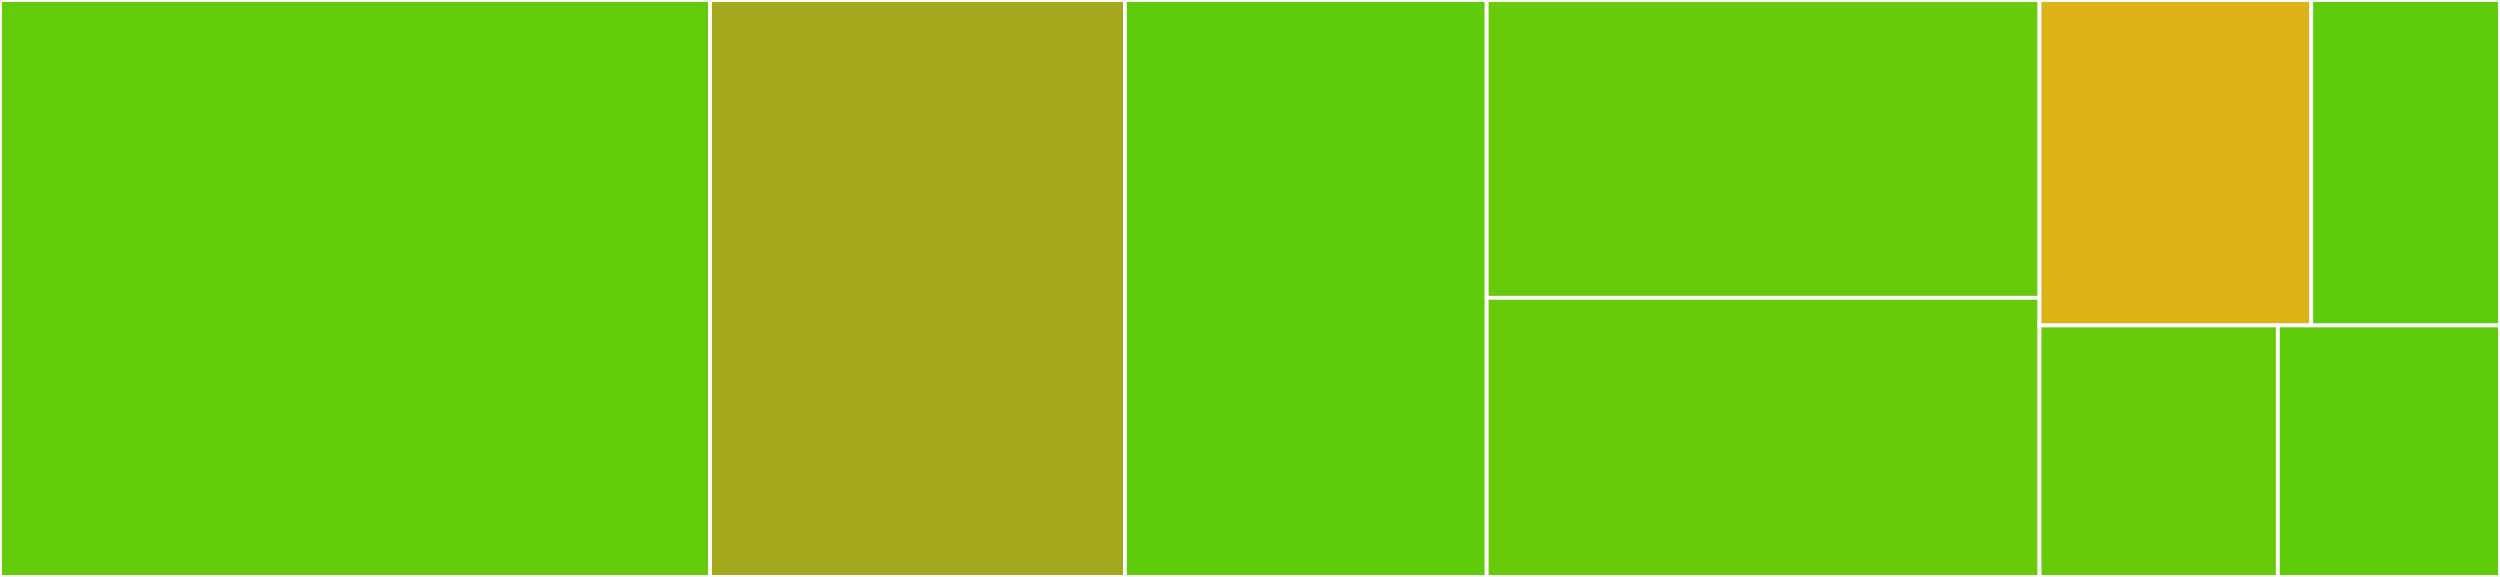 <svg baseProfile="full" width="650" height="150" viewBox="0 0 650 150" version="1.1"
xmlns="http://www.w3.org/2000/svg" xmlns:ev="http://www.w3.org/2001/xml-events"
xmlns:xlink="http://www.w3.org/1999/xlink">

<rect x="0" y="0" width="650" height="150" fill="#333333" stroke="none"/>

<style>rect.s{mask:url(#mask);}</style>
<defs>
  <pattern id="white" width="4" height="4" patternUnits="userSpaceOnUse" patternTransform="rotate(45)">
    <rect width="2" height="2" transform="translate(0,0)" fill="white"></rect>
  </pattern>
  <mask id="mask">
    <rect x="0" y="0" width="100%" height="100%" fill="url(#white)"></rect>
  </mask>
</defs>

<rect x="0" y="0" width="184.595" height="150.0" fill="#63cc0a" stroke="white" stroke-width="1" class=" tooltipped" data-content="compute.py"><title>compute.py</title></rect>
<rect x="184.595" y="0" width="107.889" height="150.0" fill="#a4a81c" stroke="white" stroke-width="1" class=" tooltipped" data-content="llc_rearrange.py"><title>llc_rearrange.py</title></rect>
<rect x="292.483" y="0" width="94.048" height="150.0" fill="#5fcc0b" stroke="white" stroke-width="1" class=" tooltipped" data-content="subsample.py"><title>subsample.py</title></rect>
<rect x="386.532" y="0" width="143.74" height="77.436" fill="#68cb09" stroke="white" stroke-width="1" class=" tooltipped" data-content="plot.py"><title>plot.py</title></rect>
<rect x="386.532" y="77.436" width="143.74" height="72.564" fill="#68cb09" stroke="white" stroke-width="1" class=" tooltipped" data-content="_oceandataset.py"><title>_oceandataset.py</title></rect>
<rect x="530.272" y="0" width="70.654" height="84.61" fill="#dcb317" stroke="white" stroke-width="1" class=" tooltipped" data-content="utils.py"><title>utils.py</title></rect>
<rect x="600.926" y="0" width="49.074" height="84.61" fill="#5fcc0b" stroke="white" stroke-width="1" class=" tooltipped" data-content="_ospy_utils.py"><title>_ospy_utils.py</title></rect>
<rect x="530.272" y="84.61" width="61.968" height="65.39" fill="#68cb09" stroke="white" stroke-width="1" class=" tooltipped" data-content="open_oceandataset.py"><title>open_oceandataset.py</title></rect>
<rect x="592.24" y="84.61" width="57.76" height="65.39" fill="#5fcc0b" stroke="white" stroke-width="1" class=" tooltipped" data-content="animate.py"><title>animate.py</title></rect>
</svg>